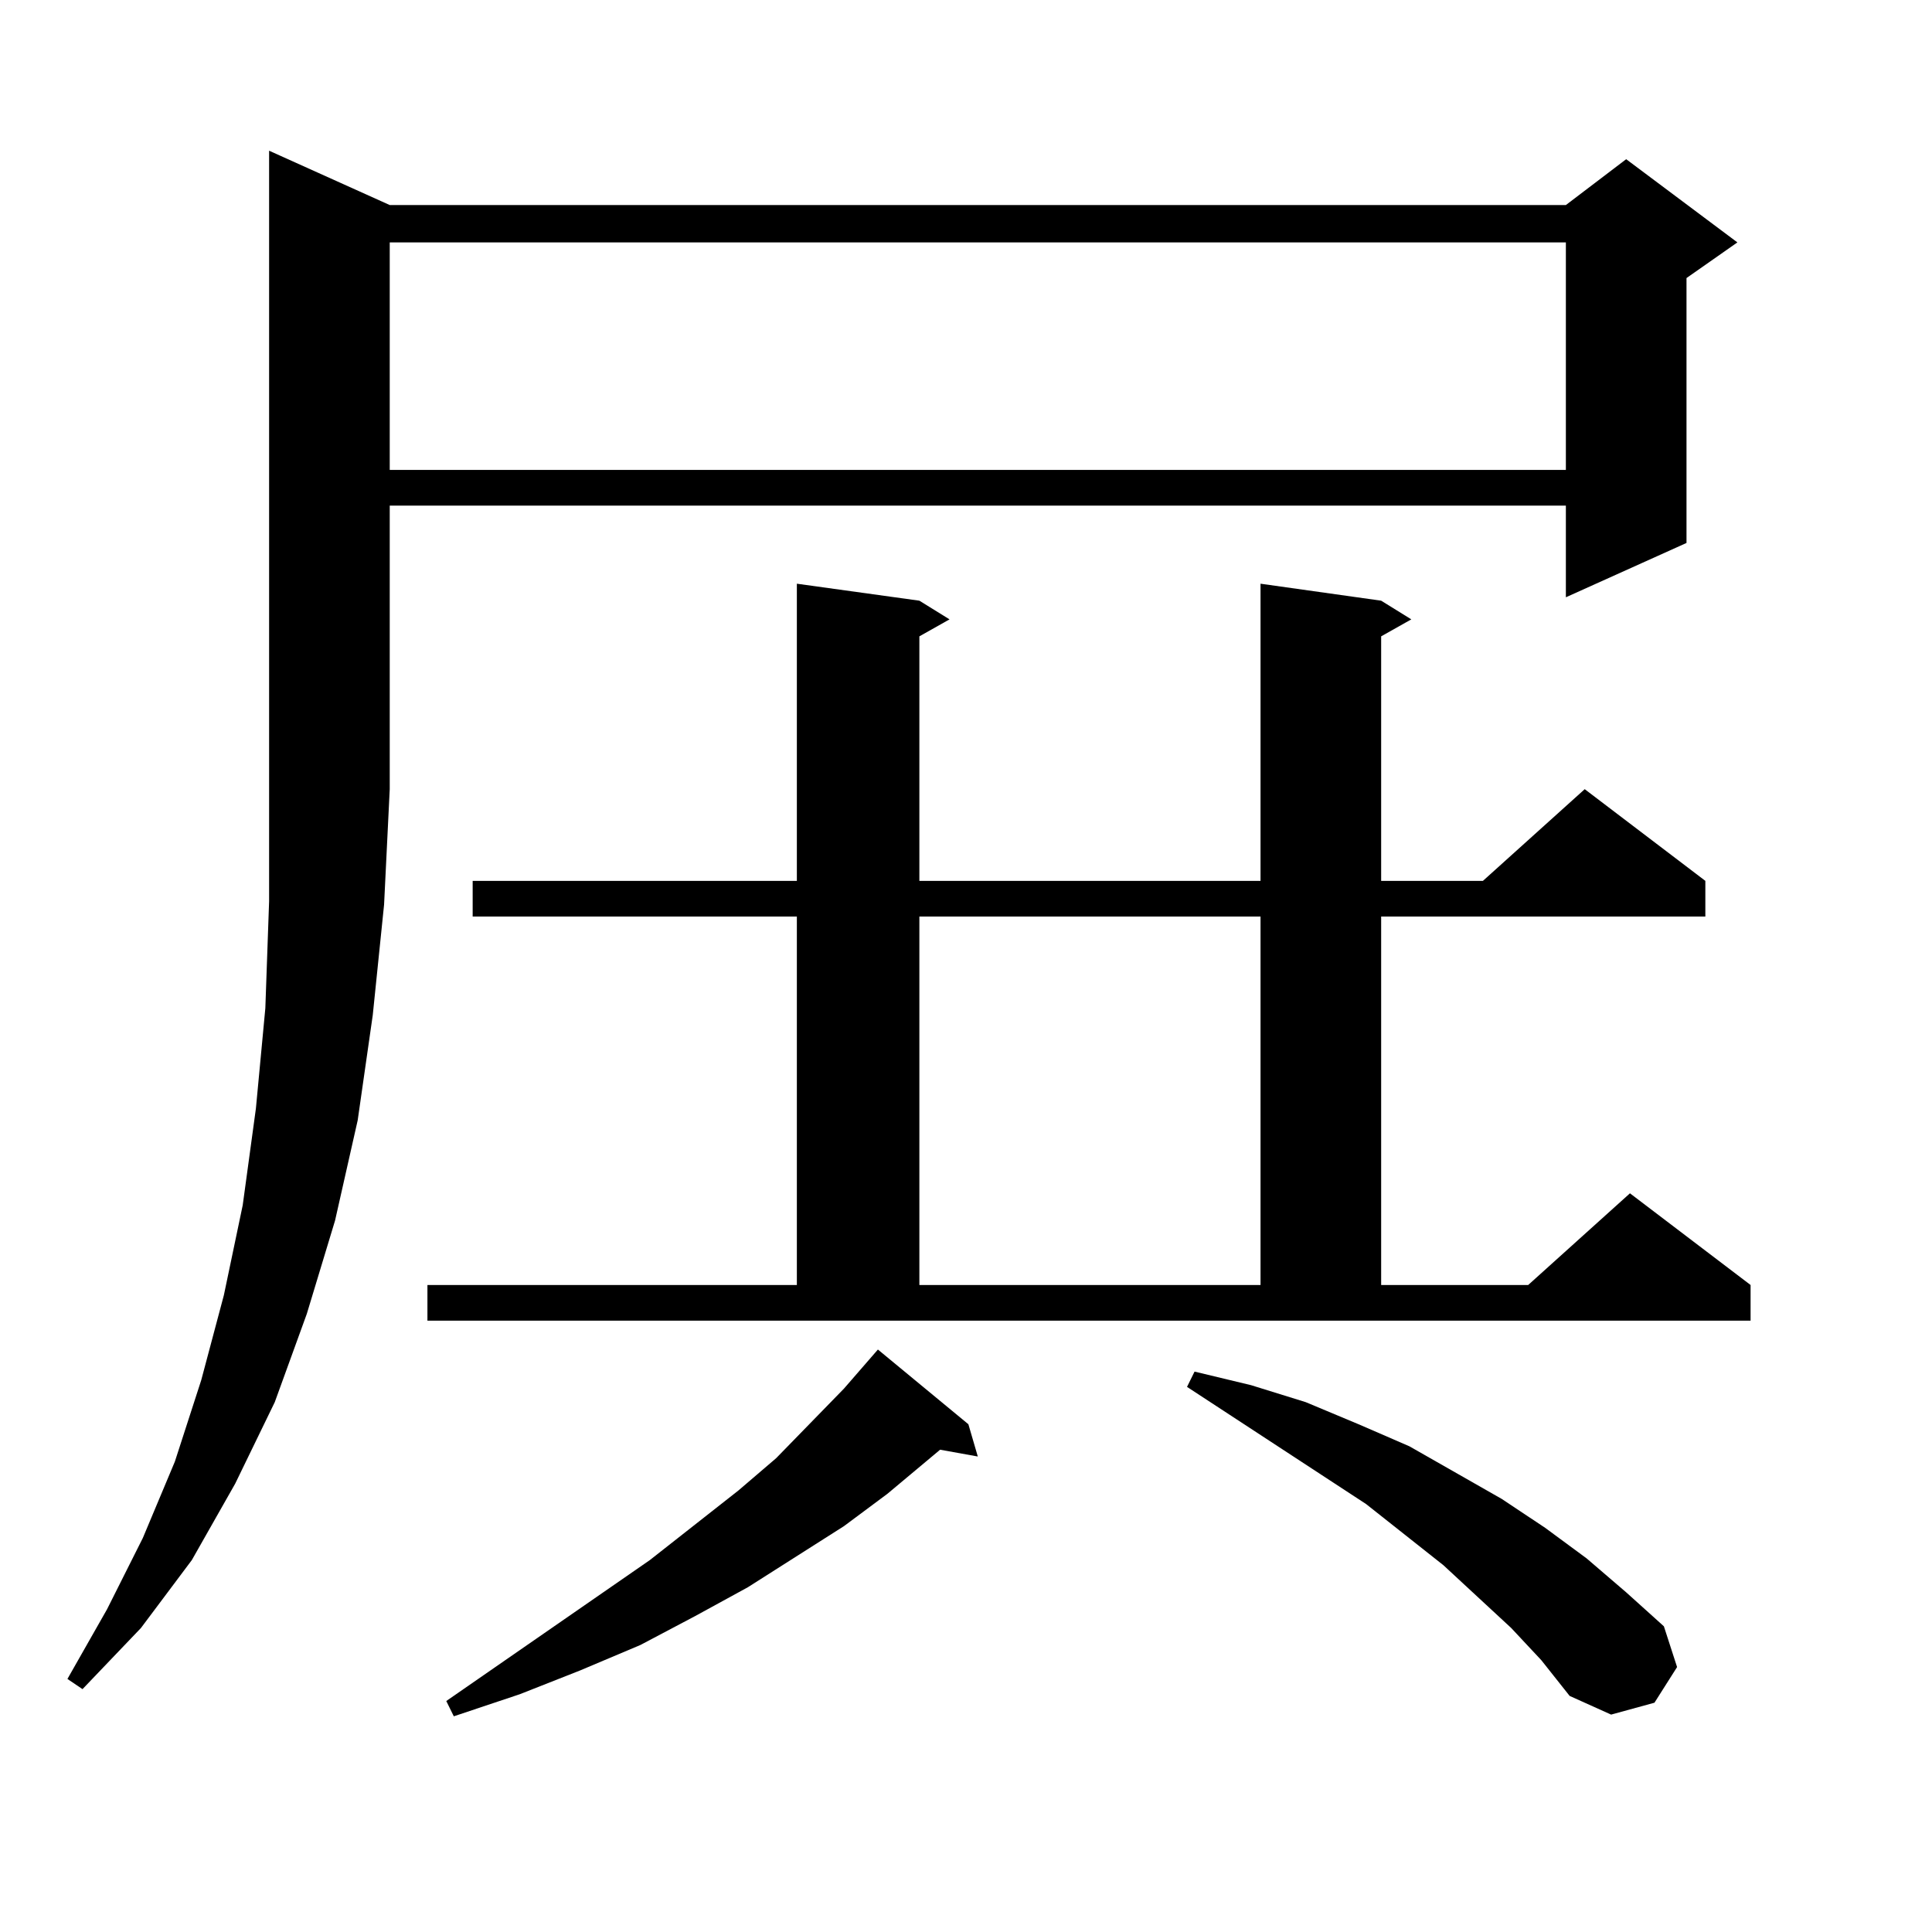<?xml version="1.0" encoding="utf-8"?>
<!-- Generator: Adobe Illustrator 16.0.0, SVG Export Plug-In . SVG Version: 6.00 Build 0)  -->
<!DOCTYPE svg PUBLIC "-//W3C//DTD SVG 1.1//EN" "http://www.w3.org/Graphics/SVG/1.1/DTD/svg11.dtd">
<svg version="1.1" id="图层_1" xmlns="http://www.w3.org/2000/svg" xmlns:xlink="http://www.w3.org/1999/xlink" x="0px" y="0px"
	 width="1000px" height="1000px" viewBox="0 0 1000 1000" enable-background="new 0 0 1000 1000" xml:space="preserve">
<path d="M201.727,106.129h608.766l31.219-23.73l57.56,43.066l-26.341,18.457v137.109l-62.438,28.125v-47.461H201.727v146.777
	l-2.927,59.766l-5.854,57.129l-7.805,54.492l-11.707,51.855l-14.634,48.34l-16.585,45.703l-20.487,42.188L99.29,807.496
	l-26.341,35.156l-30.243,31.641l-7.805-5.273l20.487-36.035l18.536-36.914L90.51,756.52l13.658-42.188l11.707-43.945l9.756-46.582
	l6.829-50.098l4.878-51.855l1.951-55.371V78.004L201.727,106.129z M201.727,125.465v117.773h608.766V125.465H201.727z
	 M221.238,665.113h191.215V474.391H244.652v-18.457h167.801V302.125l63.413,8.789l15.609,9.668l-15.609,8.789v126.563h176.581
	V302.125l62.438,8.789l15.609,9.668l-15.609,8.789v126.563h52.682l52.682-47.461l62.438,47.461v18.457H714.885v190.723h76.096
	l52.682-47.461l62.438,47.461v18.457H221.238V665.113z M501.231,737.184l4.878,16.699l-19.512-3.516l-27.316,22.852l-22.438,16.699
	l-49.755,31.641L359.771,836.5l-28.292,14.941l-31.219,13.184l-31.219,12.305l-34.146,11.426l-3.902-7.91l105.363-72.949
	l45.853-36.035l19.512-16.699l35.121-36.035l17.561-20.215L501.231,737.184z M475.866,474.391v190.723h176.581V474.391H475.866z
	 M782.2,842.652l-35.121-32.52l-39.999-31.641l-92.681-60.645l3.902-7.91l29.268,7.031l28.292,8.789l27.316,11.426l26.341,11.426
	l47.804,27.246l22.438,14.941l21.463,15.82l20.487,17.578l19.512,17.578l6.829,21.094l-11.707,18.457l-22.438,6.152l-21.463-9.668
	l-14.634-18.457L782.2,842.652z"/>
</svg>
